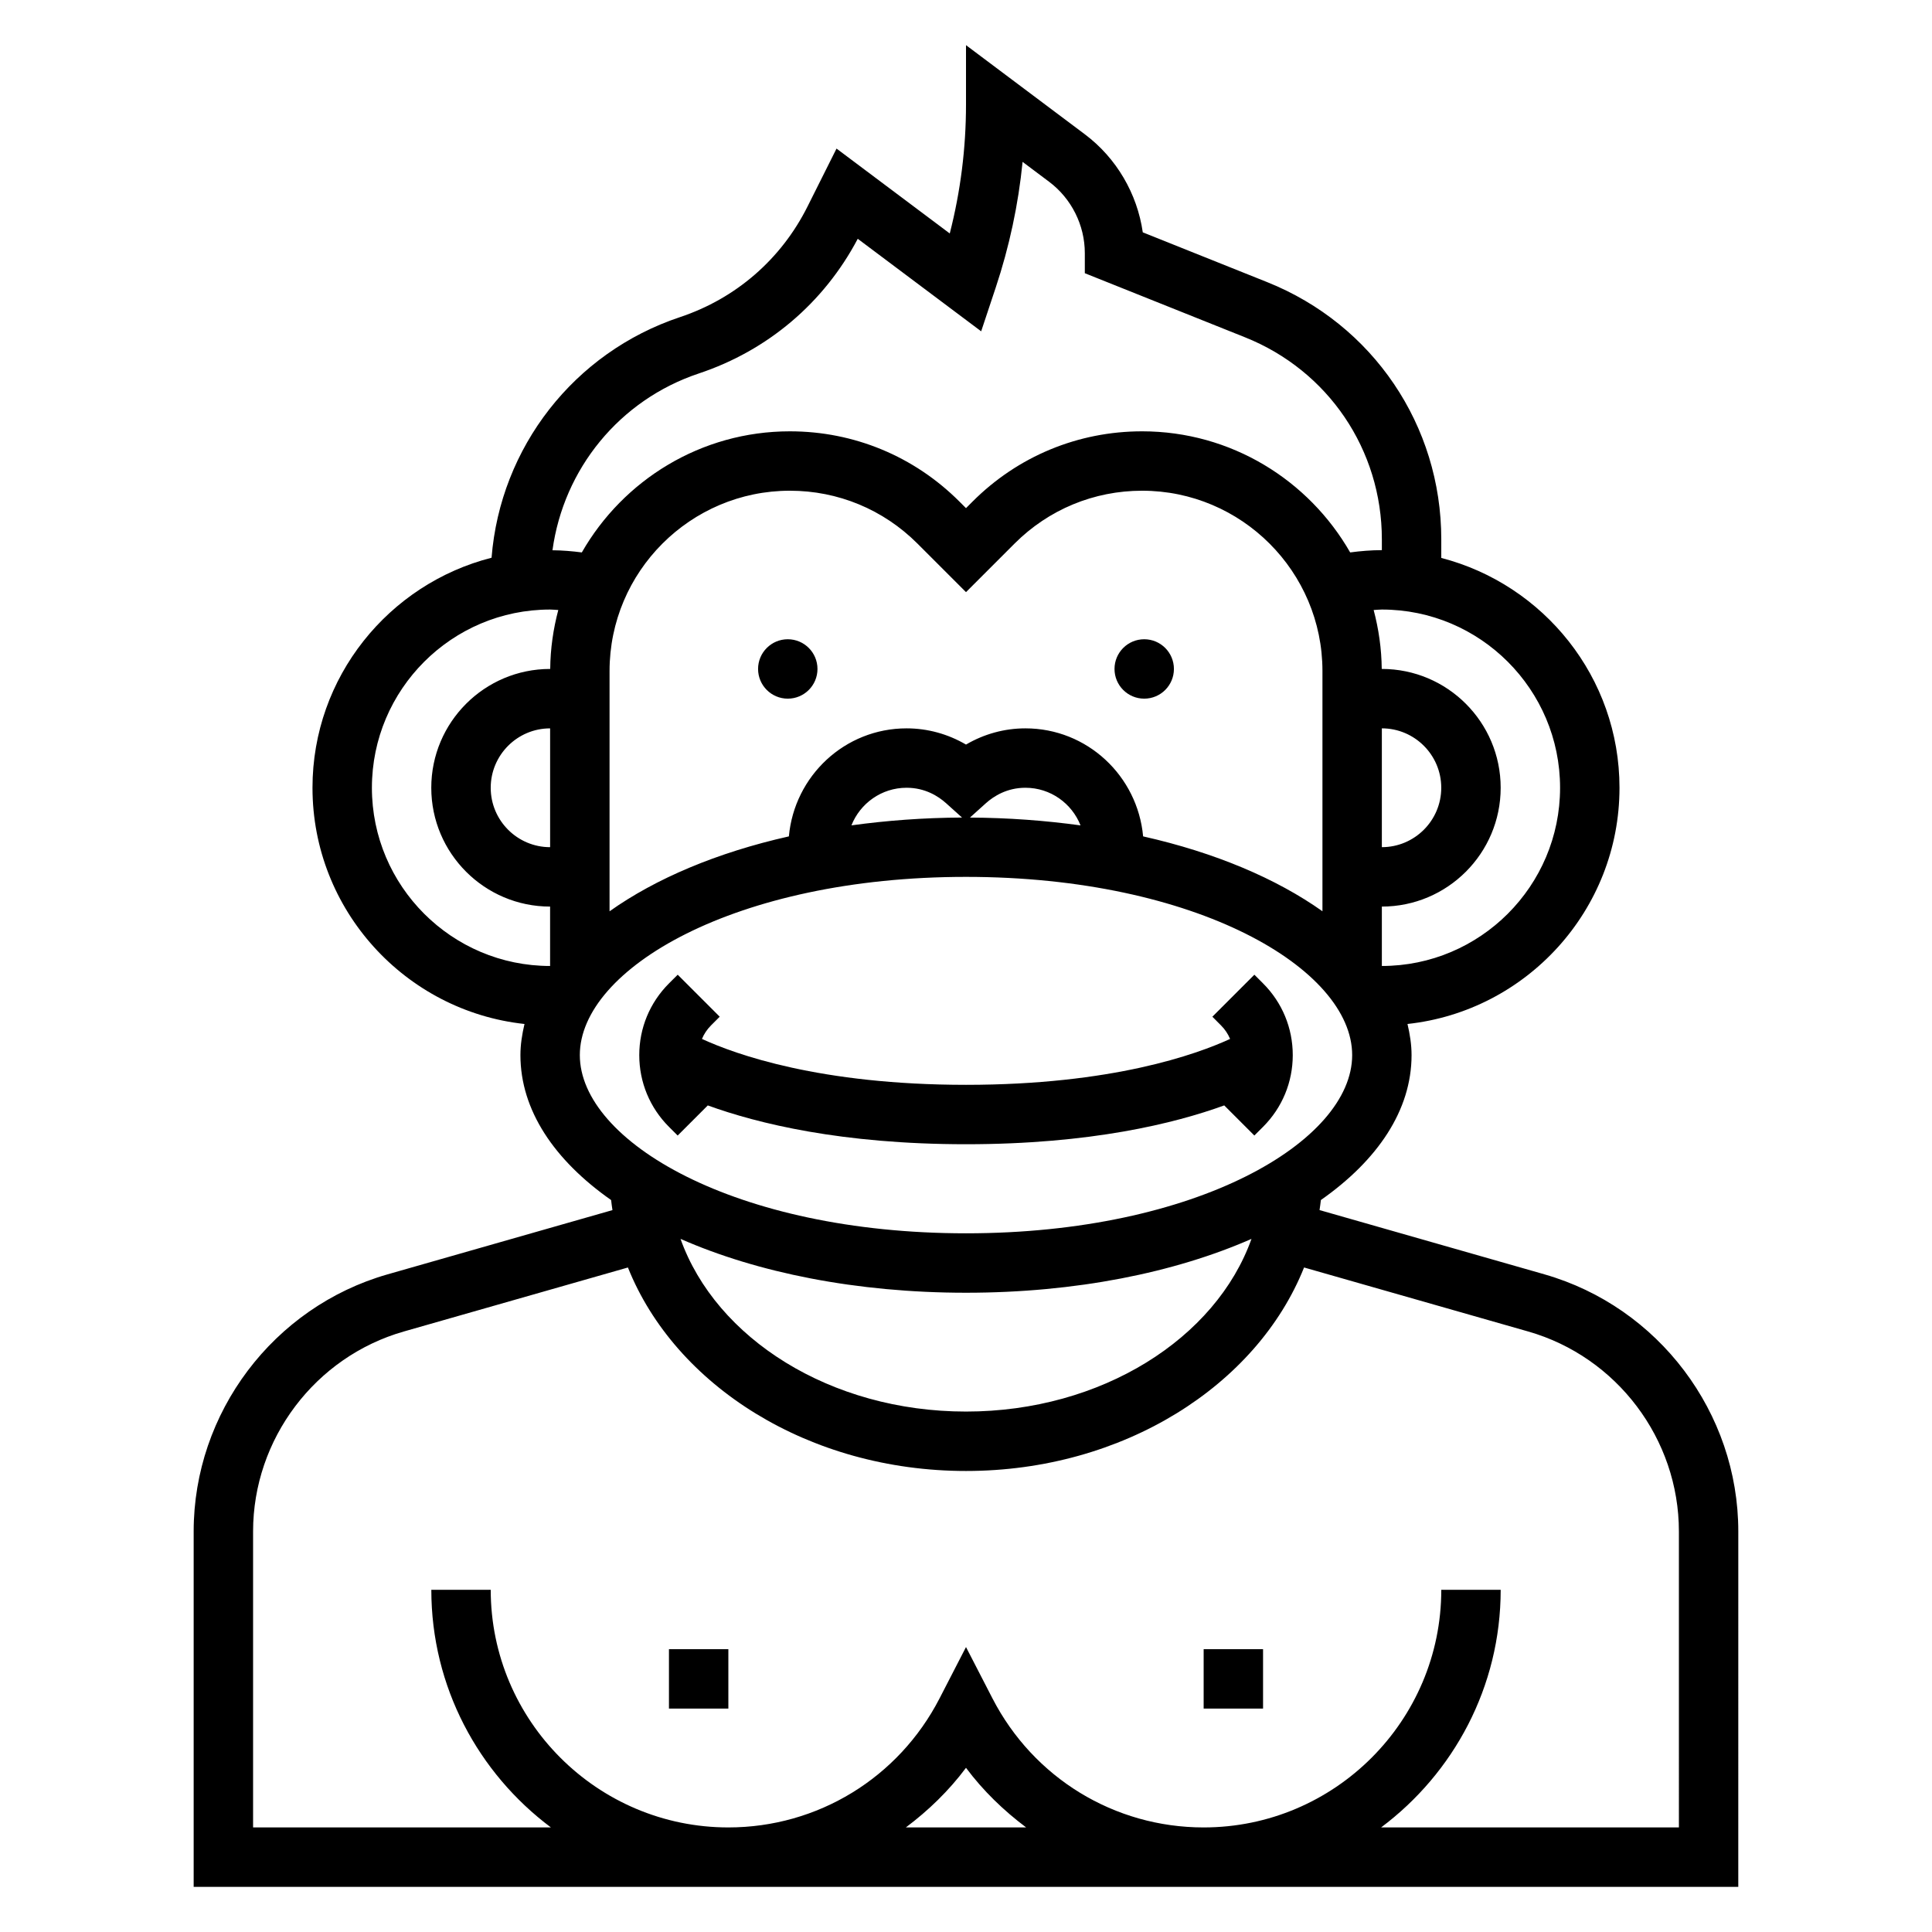 <?xml version="1.0" encoding="UTF-8"?>
<!-- Uploaded to: ICON Repo, www.svgrepo.com, Generator: ICON Repo Mixer Tools -->
<svg fill="#000000" width="800px" height="800px" version="1.1" viewBox="144 144 512 512" xmlns="http://www.w3.org/2000/svg">
 <g>
  <path d="m455.1 321.28c0 4.348-3.523 7.871-7.871 7.871-4.348 0-7.871-3.523-7.871-7.871s3.523-7.871 7.871-7.871c4.348 0 7.871 3.523 7.871 7.871"/>
  <path d="m360.64 321.28c0 4.348-3.523 7.871-7.871 7.871s-7.871-3.523-7.871-7.871 3.523-7.871 7.871-7.871 7.871 3.523 7.871 7.871"/>
  <path d="m323.59 444.93 7.981-7.981c13.133 4.766 35.41 10.285 68.434 10.285s55.301-5.519 68.43-10.289l7.981 7.981 2.309-2.305c5.078-5.086 7.871-11.832 7.871-19.004s-2.793-13.926-7.871-19.004l-2.305-2.305-11.133 11.133 2.297 2.305c1.047 1.047 1.852 2.258 2.402 3.582-8.84 4.07-31.266 12.164-69.98 12.164s-61.141-8.094-69.98-12.164c0.551-1.324 1.355-2.535 2.402-3.582l2.305-2.305-11.133-11.133-2.316 2.309c-5.078 5.086-7.871 11.832-7.871 19.004 0 7.172 2.793 13.926 7.871 19.004z"/>
  <path d="m553.29 481.71-59.598-17.027c0.125-0.883 0.262-1.762 0.355-2.66 15.066-10.566 24.031-23.812 24.031-38.41 0-2.809-0.441-5.551-1.078-8.25 31.535-3.406 56.184-30.172 56.184-62.598 0-29.277-20.113-53.883-47.23-60.906v-4.945c0-30.188-18.113-56.938-46.137-68.148l-32.969-13.195c-1.469-10.246-6.977-19.699-15.359-25.988l-31.488-23.617v15.742c0 11.562-1.449 23.012-4.305 34.164l-30.008-22.5-7.691 15.367c-6.977 13.949-18.973 24.355-33.77 29.293-28.148 9.375-47.641 34.574-49.957 63.77-27.223 6.941-47.457 31.602-47.457 60.965 0 32.426 24.648 59.191 56.184 62.598-0.637 2.703-1.078 5.441-1.078 8.25 0 14.594 8.965 27.844 24.035 38.414 0.094 0.891 0.219 1.77 0.355 2.66l-59.598 17.027c-30.258 8.648-51.387 36.656-51.387 68.121v94.195h409.34l0.004-94.195c0-31.465-21.129-59.473-51.383-68.125zm-106.35-116.06c-1.461-16.012-14.812-28.629-31.195-28.629-5.551 0-10.965 1.496-15.742 4.297-4.781-2.801-10.195-4.297-15.746-4.297-16.383 0-29.734 12.617-31.195 28.629-19.066 4.289-35.32 11.188-47.523 19.852v-63.66c0-26.355 21.441-47.797 47.789-47.797 12.77 0 24.766 4.977 33.793 13.996l12.883 12.879 12.879-12.879c9.027-9.023 21.023-13.996 33.793-13.996 26.348 0 47.789 21.441 47.789 47.789v63.66c-12.199-8.656-28.457-15.555-47.523-19.844zm-16.586-2.914c-9.344-1.281-19.129-2.023-29.309-2.07l4.211-3.793c2.098-1.879 5.602-4.109 10.488-4.109 6.644 0 12.305 4.141 14.609 9.973zm-31.406-2.078c-10.172 0.047-19.957 0.789-29.309 2.07 2.312-5.824 7.973-9.965 14.617-9.965 4.887 0 8.391 2.227 10.477 4.102zm-109.16 7.852c-8.684 0-15.742-7.062-15.742-15.742 0-8.684 7.062-15.742 15.742-15.742zm236.16-15.746c0 8.684-7.062 15.742-15.742 15.742v-31.488c8.684 0.004 15.742 7.062 15.742 15.746zm31.488 0c0 26.047-21.184 47.23-47.23 47.23v-15.742c17.367 0 31.488-14.121 31.488-31.488s-14.121-31.488-31.488-31.488h-0.031c-0.047-5.398-0.82-10.621-2.141-15.617 0.73-0.031 1.449-0.125 2.172-0.125 26.047 0 47.23 21.184 47.23 47.23zm-228.22-109.8c18.254-6.078 33.148-18.719 42.098-35.684l32.707 24.52 3.852-11.578c3.613-10.848 6-22.012 7.125-33.324l7.043 5.281c5.914 4.441 9.449 11.504 9.449 18.895v5.328l42.477 16.996c22.02 8.801 36.242 29.812 36.242 53.531v2.863c-2.816 0-5.621 0.234-8.398 0.605-10.961-19.137-31.543-32.094-55.137-32.094-16.973 0-32.93 6.613-44.926 18.609l-1.746 1.75-1.746-1.746c-12-12-27.957-18.613-44.93-18.613-23.594 0-44.18 12.957-55.137 32.094-2.574-0.34-5.164-0.551-7.777-0.574 2.945-21.535 17.746-39.84 38.805-46.859zm-86.656 109.8c0-26.047 21.184-47.23 47.23-47.23 0.723 0 1.441 0.094 2.164 0.125-1.324 5-2.094 10.227-2.141 15.617h-0.031c-17.367 0-31.488 14.121-31.488 31.488s14.121 31.488 31.488 31.488v15.742c-26.039 0.004-47.223-21.18-47.223-47.23zm157.44 23.617c61.211 0 102.34 24.426 102.34 47.23 0 22.805-41.125 47.23-102.34 47.23s-102.34-24.426-102.34-47.23c0-22.805 41.121-47.23 102.34-47.23zm75.656 95.938c-9.398 26.371-39.723 45.758-75.656 45.758-35.938 0-66.258-19.391-75.656-45.762 20.355 8.953 46.621 14.273 75.656 14.273 29.031 0 55.301-5.32 75.656-14.27zm-91.598 155.97c5.969-4.473 11.391-9.707 15.941-15.801 4.551 6.094 9.98 11.328 15.941 15.801zm204.87 0h-78.922c19.191-14.367 31.691-37.215 31.691-62.977h-15.742c0 34.723-28.254 62.977-62.977 62.977-23.656 0-45.105-13.113-55.977-34.219l-7-13.582-7 13.586c-10.871 21.098-32.32 34.215-55.977 34.215-34.723 0-62.977-28.254-62.977-62.977h-15.742c0 25.766 12.5 48.609 31.691 62.977h-78.926v-78.453c0-24.465 16.438-46.266 39.965-52.98l59.371-16.957c12.5 31.277 47.91 53.926 89.594 53.926s77.09-22.648 89.59-53.93l59.371 16.957c23.531 6.719 39.965 28.516 39.965 52.984z"/>
  <path d="m462.98 581.05h15.742v15.742h-15.742z"/>
  <path d="m321.28 581.05h15.742v15.742h-15.742z"/>
 </g>
</svg>